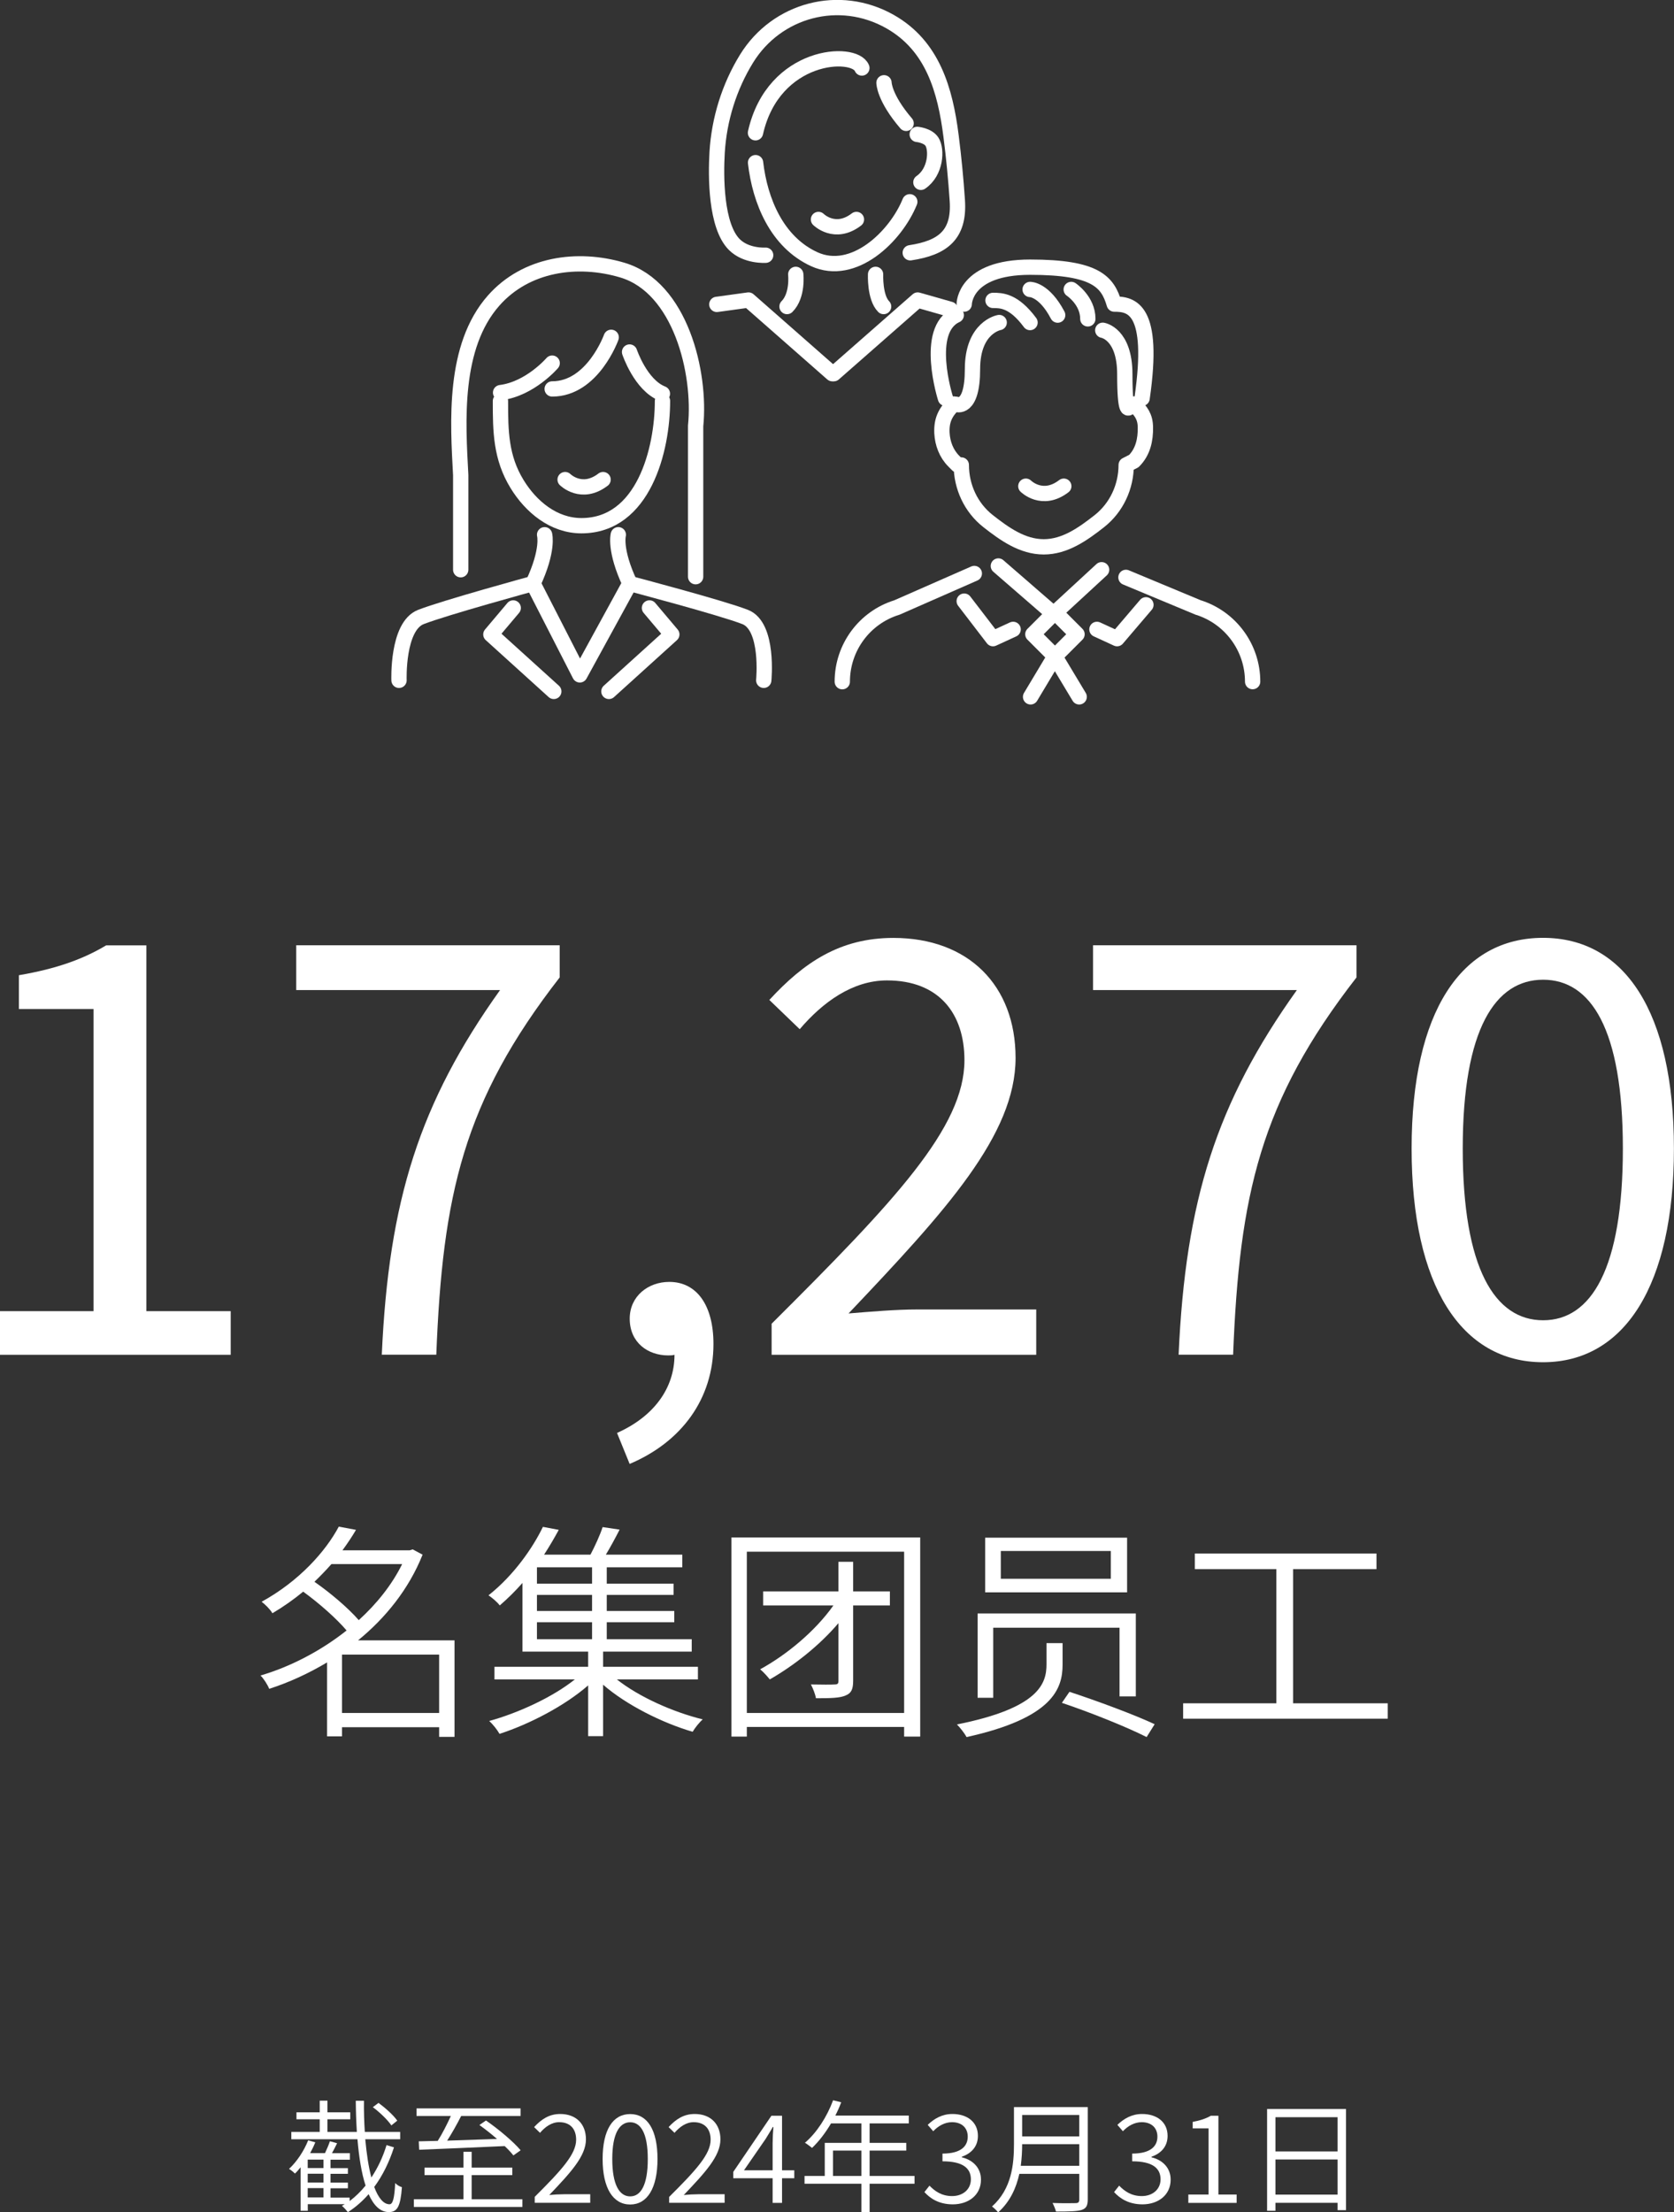 <?xml version="1.0" encoding="UTF-8"?>
<svg id="_レイヤー_2" data-name="レイヤー 2" xmlns="http://www.w3.org/2000/svg" width="218.7" height="288.9" viewBox="0 0 218.7 288.9">
  <rect x="0" y="0" width="218.7" height="288.9" fill="#333333" stroke="none"/>
  <defs>
    <style>
      .cls-1 {
        fill: none;
        stroke: #fff;
        stroke-linecap: round;
        stroke-linejoin: round;
        stroke-width: 2px;
      }

      .cls-2 {
        fill: #fff;
        stroke-width: 0px;
      }
    </style>
  </defs>
  <g id="_アイコン" data-name="アイコン">
    <g>
      <path class="cls-1" d="M148.13,52.76c.93.93,1.49,1.64,1.51,3.02.03,1.65-.31,3.23-1.51,4.43l-1,.51c0,2.85-1.27,5.58-3.51,7.34-2.13,1.67-4.48,3.35-7.26,3.35s-5.13-1.68-7.26-3.35c-2.25-1.76-3.51-4.49-3.51-7.34h-.48l-.51-.51c-.97-.97-1.47-2.31-1.54-3.67-.07-1.64.42-2.66,1.54-3.78"/>
      <path class="cls-1" d="M147.1,75.4l9.41,3.92c4.25,1.32,7.14,5.25,7.14,9.69"/>
      <path class="cls-1" d="M110.04,89.02h0c0-4.45,2.89-8.38,7.14-9.69l10.11-4.44"/>
      <rect class="cls-1" x="135.78" y="80.79" width="4.08" height="4.08" transform="translate(-18.2 121.71) rotate(-45)"/>
      <polyline class="cls-1" points="134.64 91 137.81 85.71 140.99 91"/>
      <line class="cls-1" x1="130.43" y1="73.91" x2="137.66" y2="80.18"/>
      <line class="cls-1" x1="137.65" y1="80.18" x2="143.92" y2="74.4"/>
      <path class="cls-1" d="M118.86,26.35c-1.81,4.49-7.32,9.87-12.5,7.49-4.86-2.24-7.07-7.59-7.65-12.6"/>
      <polyline class="cls-1" points="108.93 48.8 119.89 39.18 124.14 40.39"/>
      <polyline class="cls-1" points="108.74 48.8 97.79 39.18 93.65 39.75"/>
      <path class="cls-1" d="M118.92,33.01c4.24-.64,6.45-2.33,6.15-6.82-.19-2.82-.46-5.63-.82-8.44-.76-5.98-2.39-11.77-7.97-14.93-6.62-3.75-14.8-1.55-18.74,4.83-2.27,3.68-3.59,7.93-3.85,12.25-.19,3.15-.18,9.6,2.24,12.03,1.58,1.58,4.1,1.4,4.1,1.4"/>
      <polyline class="cls-1" points="67.05 79.39 64.13 82.85 72.35 90.29"/>
      <polyline class="cls-1" points="84.85 79.39 87.77 82.85 79.55 90.29"/>
      <path class="cls-1" d="M60.19,74.4v-12.36c-.37-6.91-1.03-16.77,4.31-22.8,4.23-4.78,10.93-5.71,16.8-3.97,7.6,2.25,10.29,13.41,9.58,20.36v19.68"/>
      <path class="cls-1" d="M82.25,45.97s1.45,4.34,4.29,5.44"/>
      <path class="cls-1" d="M72.14,50.79c5.3,0,7.71-6.74,7.71-6.74"/>
      <path class="cls-1" d="M86.55,52.36c0,6.33-2.46,16.29-10.59,16.29-3.63,0-6.6-2.48-8.41-5.44-2.13-3.48-2.17-6.9-2.17-10.84"/>
      <polyline class="cls-1" points="82.28 76.2 75.75 88.13 69.64 76.2"/>
      <path class="cls-1" d="M71.15,69.83s.55,1.97-1.51,6.37c0,0-11.52,3.15-14.65,4.37s-2.86,8.27-2.86,8.27"/>
      <path class="cls-1" d="M80.78,69.83s-.55,1.97,1.51,6.37"/>
      <path class="cls-1" d="M82.26,76.2s11.96,3.15,15.09,4.37c3.13,1.22,2.43,8.27,2.43,8.27"/>
      <path class="cls-1" d="M103.96,35.83s.31,2.75-1.14,4.2"/>
      <path class="cls-1" d="M114.39,35.83s-.13,3.02,1.05,4.2"/>
      <path class="cls-1" d="M112.6,8.88c-.96-2.41-11.56-1.93-13.9,8.46"/>
      <path class="cls-1" d="M119.83,17.55s1.4.13,1.93.96c.65,1.02.54,3.93-1.45,5.3"/>
      <path class="cls-1" d="M115.49,10.81s0,1.93,2.89,5.3"/>
      <path class="cls-1" d="M72.14,47.42s-2.89,3.37-6.74,3.85"/>
      <path class="cls-1" d="M123.52,52.01s-2.85-8.93,1.41-10.86"/>
      <path class="cls-1" d="M125.97,39.71s0-4.82,8.61-4.82,10.14,1.93,10.99,4.82c2.24,0,5.35.51,3.64,12.3"/>
      <path class="cls-1" d="M129.73,39.23c1.08,0,2.69,0,4.84,2.89"/>
      <path class="cls-1" d="M134.58,37.8s1.83-.02,3.6,3.35"/>
      <path class="cls-1" d="M139.95,37.8s2.17,1.43,2.17,3.84"/>
      <path class="cls-1" d="M144.07,43.13s2.88.44,2.88,5.74.54,4.34.54,4.34"/>
      <path class="cls-1" d="M130.54,42.12s-3.49.59-3.49,6.08-2.12,4.6-2.12,4.6"/>
      <polyline class="cls-1" points="132.36 82.19 129.73 83.4 125.97 78.5"/>
      <polyline class="cls-1" points="143.31 82.19 145.94 83.4 149.71 78.98"/>
      <path class="cls-1" d="M73.83,62.63s2.15,2.15,4.96,0"/>
      <path class="cls-1" d="M134.02,63.49s2.15,2.15,4.96,0"/>
      <path class="cls-1" d="M106.93,28.66s2.15,2.15,4.96,0"/>
    </g>
  </g>
  <g id="_テキスト" data-name="テキスト">
    <g>
      <path class="cls-2" d="M0,171.22h12.22v-39.45H2.47v-4.42c4.88-.83,8.4-2.1,11.4-3.9h5.25v47.77h11.02v5.7H0v-5.7Z"/>
      <path class="cls-2" d="M65.32,129.29h-26.62v-5.85h34.42v4.2c-12.6,16.2-15.3,28.42-16.12,49.27h-7.12c.9-20.17,4.95-32.92,15.45-47.62Z"/>
      <path class="cls-2" d="M80.62,187.12c4.72-2.1,7.5-5.77,7.5-10.2-.3.08-.53.08-.83.08-2.62,0-5.02-1.65-5.02-4.8,0-2.93,2.4-4.8,5.17-4.8,3.6,0,5.77,3.07,5.77,8.1,0,7.2-4.2,12.82-10.95,15.67l-1.65-4.05Z"/>
      <path class="cls-2" d="M100.8,172.87c16.12-16.05,25.2-25.65,25.2-34.42,0-6.07-3.3-10.42-10.12-10.42-4.5,0-8.4,2.85-11.4,6.37l-3.97-3.82c4.5-4.88,9.22-8.1,16.2-8.1,9.83,0,15.97,6.22,15.97,15.67,0,10.05-9.15,20.02-21.82,33.37,2.85-.23,6.15-.52,9-.52h15.52v5.92h-34.57v-4.05Z"/>
      <path class="cls-2" d="M169.42,129.29h-26.62v-5.85h34.42v4.2c-12.6,16.2-15.3,28.42-16.12,49.27h-7.12c.9-20.17,4.95-32.92,15.45-47.62Z"/>
      <path class="cls-2" d="M184.42,149.99c0-17.92,6.52-27.52,17.17-27.52s17.1,9.67,17.1,27.52-6.45,27.9-17.1,27.9-17.17-9.97-17.17-27.9ZM212.02,149.99c0-15.67-4.2-22.05-10.42-22.05s-10.5,6.38-10.5,22.05,4.2,22.42,10.5,22.42,10.42-6.75,10.42-22.42Z"/>
    </g>
    <g>
      <path class="cls-2" d="M59.38,226.81h-2.01v-1.26h-12.69v1.2h-1.95v-9.66c-2.46,1.47-5.04,2.64-7.56,3.45-.21-.54-.75-1.38-1.14-1.74,3.81-1.11,7.8-3.15,11.25-5.88-1.32-1.56-3.6-3.57-5.67-5.07-1.2.99-2.55,1.95-4.02,2.82-.27-.48-.96-1.17-1.41-1.5,4.92-2.7,8.37-6.6,10.08-9.81l2.25.42c-.51.87-1.11,1.77-1.77,2.67h8.79l.39-.12,1.29.69c-1.8,4.5-4.83,8.25-8.43,11.19h12.6v12.6ZM43.3,204.25c-.69.78-1.44,1.56-2.22,2.31,2.07,1.44,4.41,3.42,5.79,5.01,2.34-2.13,4.32-4.59,5.67-7.32h-9.24ZM57.37,223.69v-7.62h-12.69v7.62h12.69Z"/>
      <path class="cls-2" d="M80.59,219.31c2.88,2.28,7.32,4.26,11.22,5.22-.45.39-1.02,1.11-1.32,1.62-3.99-1.17-8.67-3.51-11.7-6.15v6.72h-1.95v-6.63c-3.06,2.67-7.68,5.07-11.58,6.33-.3-.54-.9-1.29-1.35-1.68,3.81-1.05,8.31-3.12,11.19-5.43h-10.5v-1.65h12.24v-1.98h-8.58v-8.97c-.9,1.02-1.89,2.01-2.97,2.94-.33-.45-1.02-1.02-1.47-1.32,3.33-2.64,5.79-6.21,7.11-8.94l2.07.39c-.57,1.05-1.2,2.13-1.92,3.24h6.06c.6-1.14,1.26-2.58,1.59-3.6l2.22.33c-.57,1.11-1.2,2.28-1.8,3.27h9.99v1.65h-9.87v2.13h8.73v1.47h-8.73v2.1h8.82v1.47h-8.82v2.22h11.1v1.62h-11.58v1.98h12.39v1.65h-10.59ZM77.35,204.67h-7.2v2.13h7.2v-2.13ZM77.35,208.27h-7.2v2.1h7.2v-2.1ZM70.15,214.06h7.2v-2.22h-7.2v2.22Z"/>
      <path class="cls-2" d="M120.22,200.77v26.01h-2.1v-1.26h-20.55v1.26h-2.01v-26.01h24.66ZM118.12,223.69v-21.06h-20.55v21.06h20.55ZM116.26,209.65h-4.8v9.84c0,1.11-.24,1.62-.99,1.92-.75.33-1.92.36-3.87.36-.09-.54-.39-1.29-.66-1.8,1.41.03,2.73.03,3.09,0,.39,0,.51-.09.51-.48v-7.53c-2.52,2.97-5.88,5.58-8.97,7.35-.27-.33-.81-.96-1.26-1.32,3.45-1.89,7.17-4.95,9.57-8.34h-9.18v-1.83h9.84v-3.87h1.92v3.87h4.8v1.83Z"/>
      <path class="cls-2" d="M138.82,214.57v2.82c0,3.12-1.26,6.96-12.54,9.45-.24-.45-.84-1.23-1.26-1.65,10.86-2.16,11.7-5.43,11.7-7.86v-2.76h2.1ZM148.39,210.7v10.83h-2.13v-8.97h-16.5v9.15h-2.04v-11.01h20.67ZM147.25,200.8v7.14h-18.54v-7.14h18.54ZM130.75,206.17h14.37v-3.63h-14.37v3.63ZM139.72,220.93c3.57,1.17,8.52,3,11.13,4.23l-1.05,1.68c-2.46-1.26-7.38-3.24-11.07-4.47l.99-1.44Z"/>
      <path class="cls-2" d="M181.3,222.43v2.01h-26.73v-2.01h12.18v-17.52h-10.65v-2.04h23.73v2.04h-10.89v17.52h12.36Z"/>
    </g>
    <g>
      <path class="cls-2" d="M51.47,280.42c-.61,1.9-1.47,3.67-2.58,5.17.54,1.44,1.22,2.26,2,2.26.43,0,.64-.77.74-2.77.21.24.59.46.88.54-.19,2.5-.59,3.25-1.71,3.25s-1.98-.86-2.64-2.34c-.8.91-1.7,1.71-2.71,2.35-.19-.24-.51-.61-.78-.82.13-.08.24-.14.37-.22h-4.83v.86h-.94v-5.68c-.24.3-.48.58-.74.82-.14-.16-.54-.48-.77-.61,1.01-.93,1.95-2.34,2.5-3.73l.93.26c-.19.48-.42.94-.67,1.41h1.94c.24-.51.5-1.12.64-1.55l.94.26c-.21.43-.45.9-.67,1.3h2.34v.85h-2.53v1.1h2.27v.74h-2.27v1.15h2.27v.74h-2.27v1.22h2.5v.45c.77-.58,1.46-1.26,2.08-2.02-.53-1.62-.86-3.7-1.06-6.05h-8.64v-.96h3.71v-1.65h-3.04v-.91h3.04v-1.52h1.01v1.52h2.98v.91h-2.98v1.65h3.84c-.08-1.3-.13-2.66-.14-4.07h1.07c-.02,1.42.03,2.79.11,4.07h4.62v.96h-4.56c.18,1.94.43,3.63.8,4.99.85-1.28,1.52-2.71,1.98-4.23l.98.3ZM42.26,282.02h-2.06v1.1h2.06v-1.1ZM42.26,283.86h-2.06v1.15h2.06v-1.15ZM40.2,286.96h2.06v-1.22h-2.06v1.22ZM51.13,277.55c-.46-.69-1.5-1.7-2.42-2.38l.74-.56c.91.67,1.97,1.62,2.45,2.32l-.77.62Z"/>
      <path class="cls-2" d="M68.25,287.19v1.01h-14.18v-1.01h6.48v-3.15h-5.09v-.98h5.09v-2.06h1.07v2.06h5.31v.98h-5.31v3.15h6.63ZM54.73,279.63c.7-.02,1.54-.03,2.46-.06.58-.91,1.23-2.19,1.71-3.25h-4.48v-.99h13.59v.99h-7.76c-.54,1.07-1.22,2.27-1.83,3.22,1.97-.06,4.24-.14,6.51-.22-.75-.66-1.57-1.3-2.3-1.82l.86-.59c1.6,1.1,3.57,2.75,4.53,3.89l-.95.67c-.29-.37-.67-.78-1.14-1.22-4.11.18-8.44.38-11.17.48l-.05-1.09Z"/>
      <path class="cls-2" d="M69.86,286.88c3.5-3.49,5.41-5.57,5.41-7.46,0-1.33-.7-2.29-2.22-2.29-.98,0-1.83.61-2.5,1.39l-.77-.75c.94-1.01,1.95-1.71,3.41-1.71,2.08,0,3.36,1.31,3.36,3.31,0,2.18-1.97,4.31-4.79,7.27.61-.06,1.31-.1,1.92-.1h3.43v1.12h-7.25v-.78Z"/>
      <path class="cls-2" d="M78.73,281.94c0-3.81,1.34-5.87,3.6-5.87s3.57,2.08,3.57,5.87-1.33,5.94-3.57,5.94-3.6-2.13-3.6-5.94ZM84.63,281.94c0-3.38-.93-4.8-2.3-4.8s-2.34,1.42-2.34,4.8.94,4.88,2.34,4.88,2.3-1.5,2.3-4.88Z"/>
      <path class="cls-2" d="M87.43,286.88c3.51-3.49,5.41-5.57,5.41-7.46,0-1.33-.7-2.29-2.22-2.29-.98,0-1.82.61-2.5,1.39l-.77-.75c.94-1.01,1.95-1.71,3.41-1.71,2.08,0,3.36,1.31,3.36,3.31,0,2.18-1.97,4.31-4.79,7.27.61-.06,1.31-.1,1.92-.1h3.42v1.12h-7.25v-.78Z"/>
      <path class="cls-2" d="M100.94,284.45h-5.14v-.83l4.98-7.33h1.39v7.12h1.6v1.04h-1.6v3.22h-1.23v-3.22ZM100.94,283.41v-3.54c0-.56.05-1.54.1-2.11h-.08c-.29.53-.61,1.01-.93,1.55l-2.83,4.1h3.75Z"/>
      <path class="cls-2" d="M119.48,285.17h-5.87v3.71h-1.07v-3.71h-7.43v-1.02h2.64v-4.32h4.79v-2.54h-3.97c-.74,1.25-1.58,2.35-2.48,3.2-.21-.16-.64-.51-.93-.67,1.54-1.31,2.88-3.39,3.68-5.55l1.06.26c-.22.59-.48,1.18-.77,1.74h9.6v1.02h-5.12v2.54h4.79v1.01h-4.79v3.31h5.87v1.02ZM112.54,284.15v-3.31h-3.71v3.31h3.71Z"/>
      <path class="cls-2" d="M120.76,286.27l.67-.85c.69.7,1.57,1.36,2.96,1.36s2.45-.86,2.45-2.19c0-1.41-.99-2.35-3.71-2.35v-1.01c2.45,0,3.3-.99,3.3-2.21,0-1.15-.78-1.89-2.05-1.89-.96,0-1.81.5-2.46,1.18l-.72-.83c.86-.82,1.89-1.42,3.23-1.42,1.92,0,3.33,1.04,3.33,2.86,0,1.39-.86,2.29-2.1,2.72v.08c1.38.32,2.5,1.33,2.5,2.91,0,2.02-1.63,3.23-3.68,3.23-1.83,0-2.96-.78-3.71-1.6Z"/>
      <path class="cls-2" d="M142.11,287.23c0,.82-.22,1.17-.8,1.36-.59.19-1.63.21-3.35.21-.08-.32-.29-.82-.45-1.12,1.34.05,2.62.03,3.01.02.35,0,.48-.13.48-.46v-3.36h-7.83c-.4,1.82-1.2,3.63-2.77,5.03-.16-.22-.58-.62-.8-.77,2.59-2.31,2.87-5.55,2.87-8.15v-4.83h9.64v12.08ZM141,282.83v-2.83h-7.46c0,.88-.05,1.84-.18,2.83h7.63ZM133.54,276.19v2.8h7.46v-2.8h-7.46Z"/>
      <path class="cls-2" d="M145.54,286.27l.67-.85c.69.7,1.57,1.36,2.96,1.36s2.45-.86,2.45-2.19c0-1.41-.99-2.35-3.71-2.35v-1.01c2.45,0,3.3-.99,3.3-2.21,0-1.15-.78-1.89-2.05-1.89-.96,0-1.81.5-2.46,1.18l-.72-.83c.86-.82,1.89-1.42,3.23-1.42,1.92,0,3.33,1.04,3.33,2.86,0,1.39-.86,2.29-2.1,2.72v.08c1.38.32,2.5,1.33,2.5,2.91,0,2.02-1.63,3.23-3.68,3.23-1.82,0-2.96-.78-3.71-1.6Z"/>
      <path class="cls-2" d="M155.27,286.58h2.62v-8.64h-2.07v-.85c1.01-.18,1.76-.45,2.37-.8h.99v10.29h2.38v1.09h-6.31v-1.09Z"/>
      <path class="cls-2" d="M175.85,275.41v13.21h-1.1v-.96h-8.12v1.04h-1.09v-13.29h10.31ZM166.63,276.48v4.47h8.12v-4.47h-8.12ZM174.75,286.59v-4.59h-8.12v4.59h8.12Z"/>
    </g>
  </g>
</svg>
